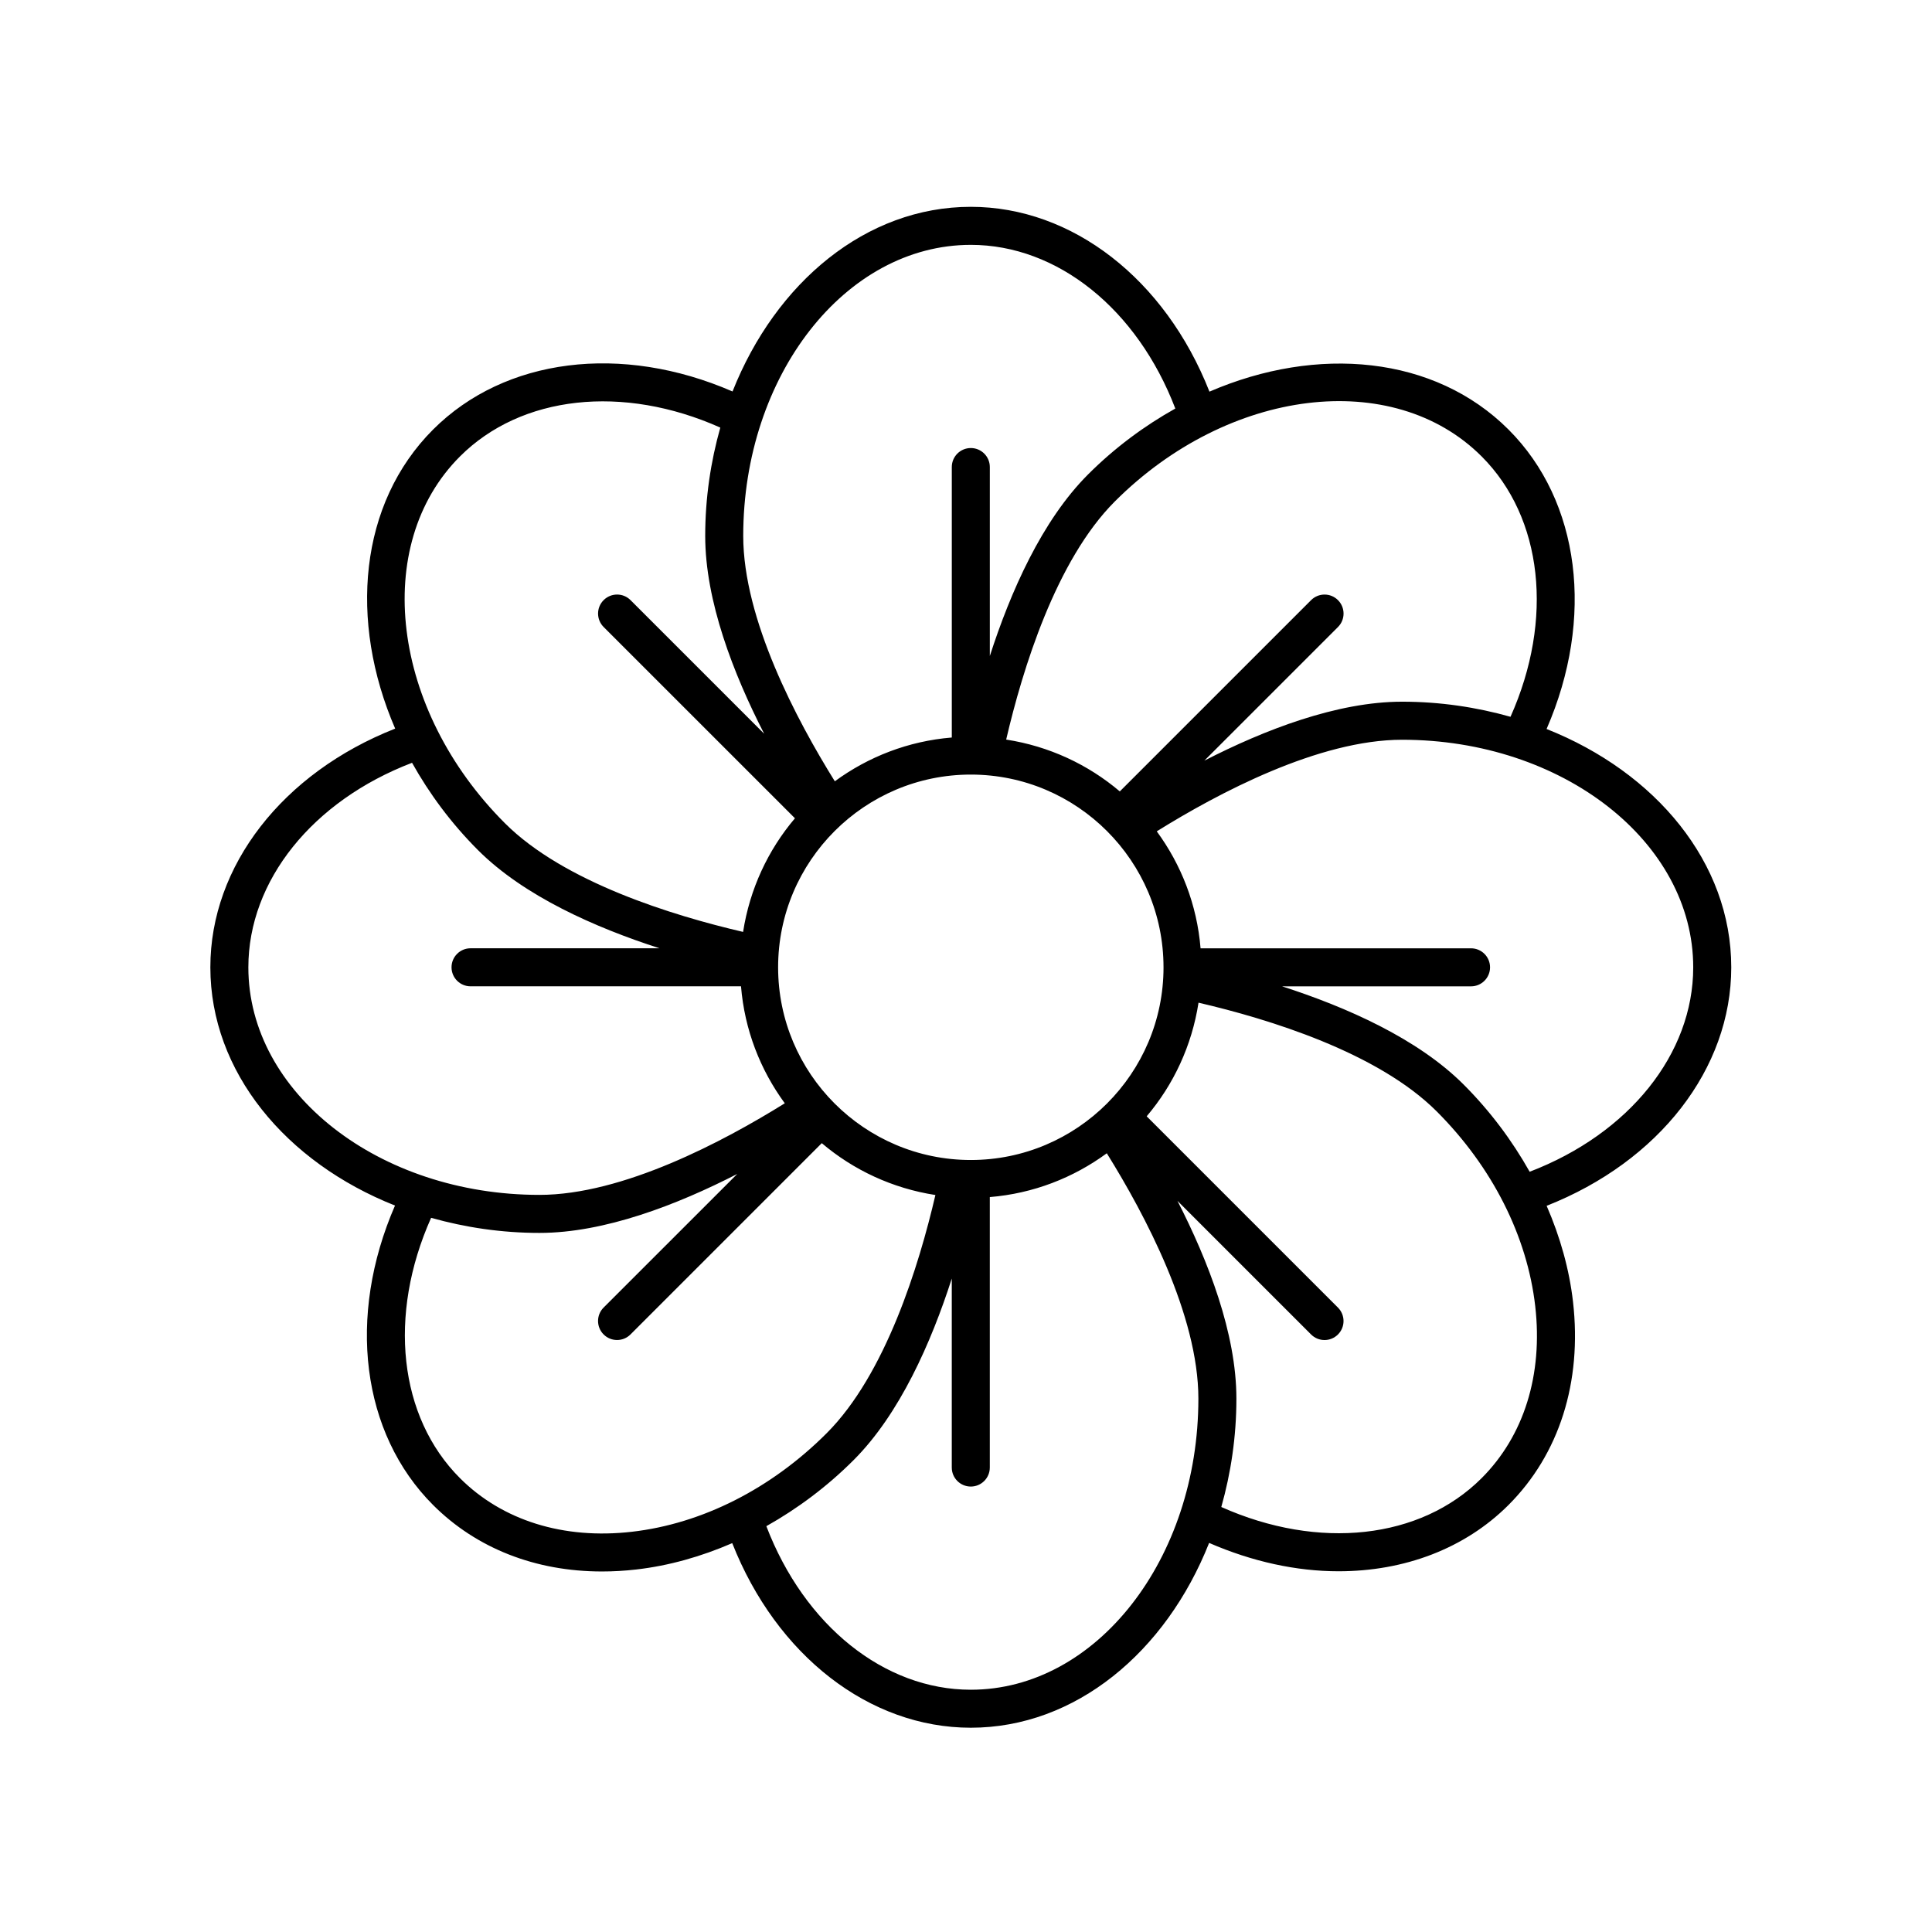 <?xml version="1.0" encoding="UTF-8"?>
<!-- The Best Svg Icon site in the world: iconSvg.co, Visit us! https://iconsvg.co -->
<svg fill="#000000" width="800px" height="800px" version="1.1" viewBox="144 144 512 512" xmlns="http://www.w3.org/2000/svg">
 <path d="m602.8 400.34c0-27.719-20.012-51.676-48.941-63.148 12.781-29.383 8.938-60.332-10.086-79.355-19.598-19.598-50.684-22.391-79.254-10.047-11.742-29.809-36.344-48.98-63.25-48.98-27.719 0-51.676 20.008-63.141 48.934-29.383-12.773-60.332-8.926-79.355 10.09-19.598 19.598-22.395 50.688-10.047 79.254-29.809 11.742-48.98 36.344-48.98 63.25 0 27.719 20.008 51.676 48.934 63.148-12.777 29.383-8.934 60.324 10.09 79.355 11.512 11.512 27.176 17.617 44.777 17.617 2.961 0 5.984-0.172 9.047-0.523 8.645-0.988 17.207-3.41 25.453-6.988 11.75 29.773 36.336 48.918 63.219 48.918 27.73 0 51.695-20.027 63.164-48.977 11.465 4.984 23.16 7.516 34.305 7.516 17.406 0 33.438-5.977 45.035-17.566 13.453-13.453 19.523-32.566 17.098-53.832-0.988-8.645-3.41-17.207-6.992-25.453 29.785-11.742 48.926-36.32 48.926-63.211zm-66.145-135.38c16.227 16.227 19.164 43.211 7.644 68.996-9.008-2.543-18.645-4-28.719-4-17.25 0-36.5 7.461-52.418 15.625l35.418-35.414c1.969-1.969 1.969-5.152 0-7.125-1.969-1.969-5.152-1.969-7.125 0l-50.695 50.691c-8.398-7.129-18.746-11.98-30.113-13.738 4.344-18.656 13.191-47.504 28.809-63.121 30.082-30.078 73.688-35.422 97.199-11.914zm-84.309 135.39c-0.004 28.152-22.902 51.051-51.051 51.062-0.004 0-0.016-0.004-0.02-0.004-0.004 0-0.016 0.004-0.02 0.004-28.152-0.012-51.047-22.914-51.047-51.07 0-28.164 22.91-51.07 51.066-51.07s51.062 22.902 51.07 51.062v0.012 0.004zm-51.07-191.46c22.945 0 44.102 17 54.195 43.379-8.172 4.57-16.016 10.352-23.141 17.477-12.195 12.195-20.531 31.078-26.016 48.109v-50.082c0-2.785-2.258-5.039-5.039-5.039s-5.039 2.254-5.039 5.039v71.676c-11.543 0.945-22.156 5.117-31 11.602-10.121-16.258-24.273-42.926-24.273-65.023 0-42.523 27.055-77.137 60.312-77.137zm-135.38 56.074c16.223-16.223 43.207-19.16 68.992-7.648-2.543 9.008-4 18.645-4 28.719 0 17.25 7.461 36.5 15.625 52.418l-35.418-35.414c-1.969-1.969-5.152-1.969-7.125 0-1.969 1.969-1.969 5.152 0 7.125l50.699 50.691c-7.129 8.398-11.98 18.746-13.742 30.113-18.652-4.336-47.5-13.191-63.121-28.809-30.086-30.07-35.426-73.68-11.91-97.195zm-56.078 135.38c0-22.945 17-44.102 43.379-54.195 4.57 8.172 10.359 16.016 17.477 23.141 12.195 12.195 31.078 20.531 48.105 26.016h-50.078c-2.781 0-5.039 2.254-5.039 5.039s2.258 5.039 5.039 5.039h71.676c0.945 11.543 5.117 22.156 11.602 31-16.258 10.121-42.926 24.273-65.016 24.273-42.531 0-77.145-27.055-77.145-60.312zm101.64 149.59c-18.129 2.082-34.32-2.977-45.559-14.207-16.223-16.223-19.164-43.203-7.648-68.992 9.008 2.543 18.645 4 28.719 4 17.246 0 36.492-7.461 52.41-15.625l-35.414 35.406c-1.969 1.969-1.969 5.152 0 7.125 0.984 0.984 2.273 1.477 3.562 1.477s2.578-0.492 3.562-1.477l50.691-50.691c8.398 7.129 18.746 11.984 30.113 13.742-4.344 18.656-13.191 47.5-28.809 63.117-14.715 14.73-33.055 24.004-51.629 26.125zm89.812 41.863c-22.934 0-44.082-16.984-54.18-43.344 8.266-4.644 16.09-10.48 23.125-17.512 12.195-12.195 20.531-31.078 26.016-48.109v50.082c0 2.785 2.258 5.039 5.039 5.039s5.039-2.254 5.039-5.039v-71.676c11.543-0.945 22.156-5.117 31.004-11.609 10.121 16.254 24.27 42.918 24.27 65.016 0 42.547-27.055 77.152-60.312 77.152zm135.38-56.074c-16.227 16.223-43.195 19.16-68.992 7.648 2.543-9.008 4-18.645 4-28.719 0-17.25-7.461-36.5-15.625-52.418l35.418 35.414c0.984 0.984 2.273 1.477 3.562 1.477s2.578-0.492 3.562-1.477c1.969-1.969 1.969-5.152 0-7.125l-50.691-50.691c7.129-8.398 11.98-18.746 13.738-30.113 18.656 4.336 47.504 13.191 63.121 28.809 14.723 14.723 23.992 33.059 26.113 51.637 2.07 18.145-2.973 34.328-14.207 45.559zm12.727-81.195c-4.644-8.262-10.48-16.09-17.508-23.121-12.191-12.195-31.078-20.531-48.109-26.016h50.078c2.781 0 5.039-2.254 5.039-5.039s-2.258-5.039-5.039-5.039l-71.676 0.004c-0.945-11.543-5.117-22.156-11.609-31.004 16.258-10.121 42.918-24.27 65.023-24.27 42.535 0 77.145 27.055 77.145 60.312 0 22.926-16.984 44.078-43.344 54.172z"/>
</svg>